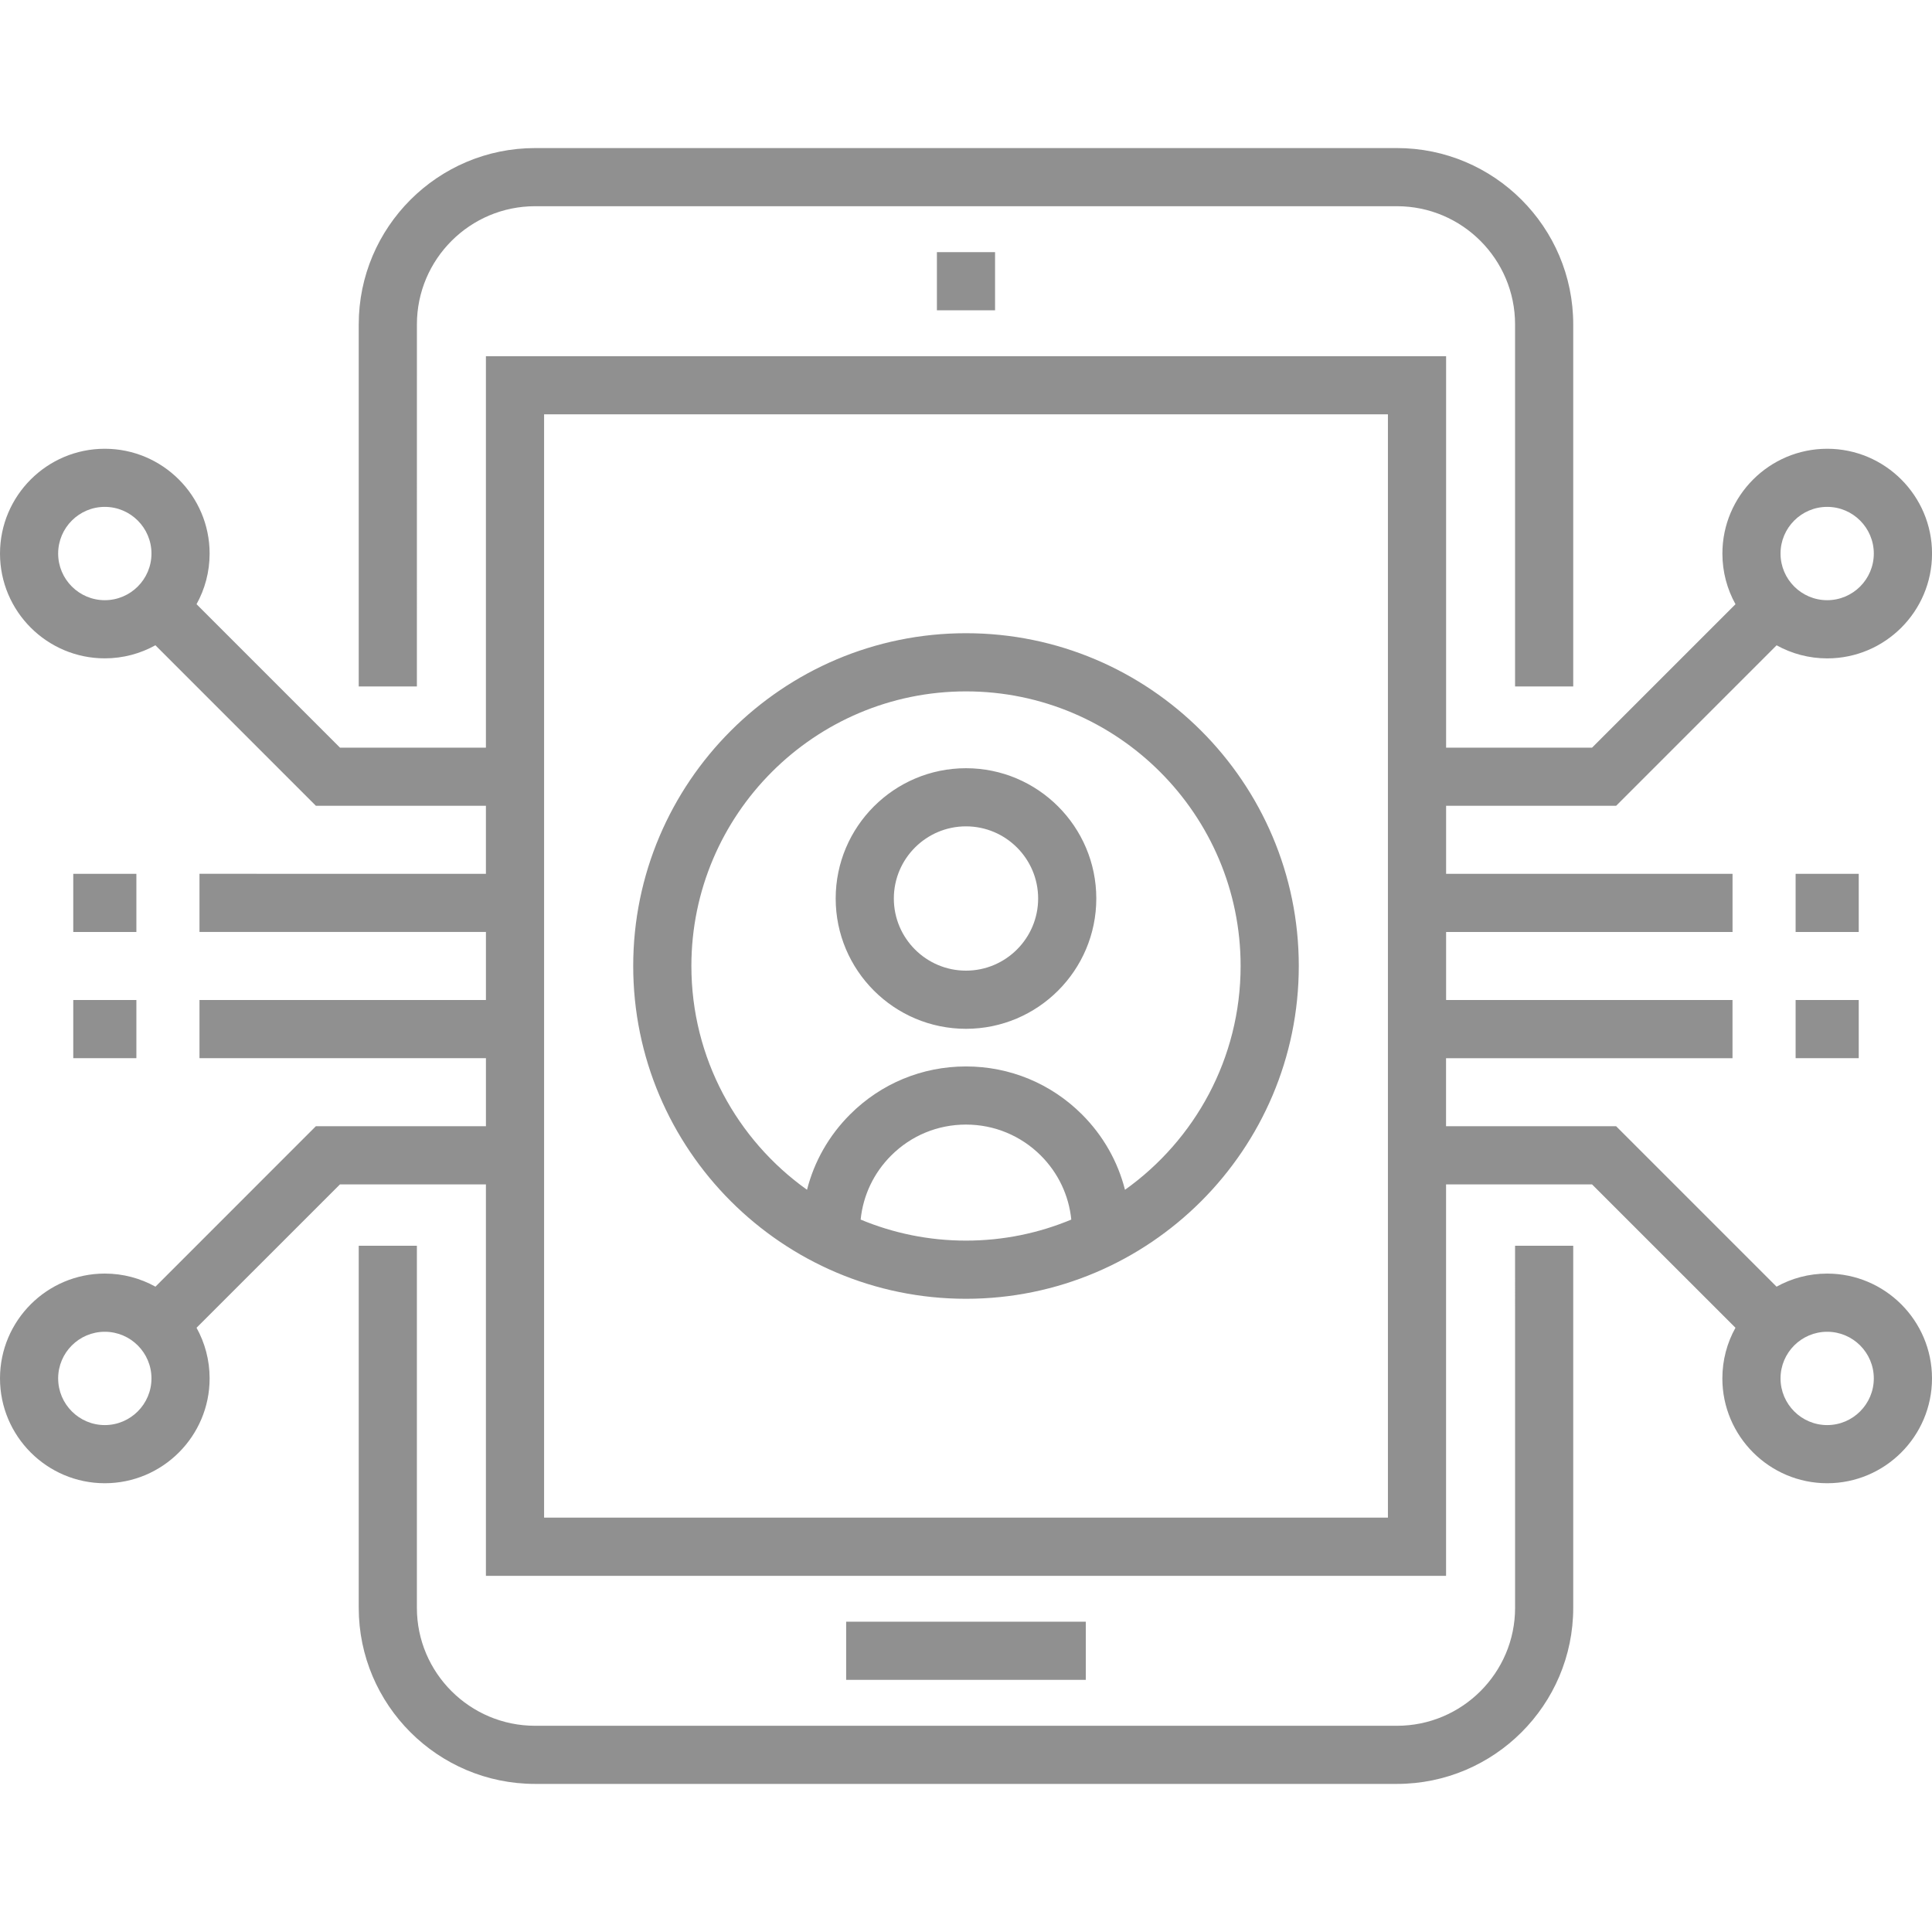 <?xml version="1.0" encoding="utf-8"?>
<!-- Generator: Adobe Illustrator 15.0.0, SVG Export Plug-In . SVG Version: 6.00 Build 0)  -->
<!DOCTYPE svg PUBLIC "-//W3C//DTD SVG 1.1//EN" "http://www.w3.org/Graphics/SVG/1.1/DTD/svg11.dtd">
<svg version="1.1" id="Layer_1" xmlns="http://www.w3.org/2000/svg" xmlns:xlink="http://www.w3.org/1999/xlink" x="0px" y="0px"
	 width="100px" height="100px" viewBox="0 0 100 100" enable-background="new 0 0 100 100" xml:space="preserve">
<path fill="#909090" d="M49.999,53.251c3.72,0,6.745-3.025,6.745-6.744c0-3.719-3.025-6.744-6.745-6.744
	c-3.719,0-6.744,3.025-6.744,6.744C43.255,50.226,46.28,53.251,49.999,53.251z M49.999,42.772c2.06,0,3.735,1.675,3.735,3.734
	s-1.676,3.734-3.735,3.734c-2.059,0-3.734-1.675-3.734-3.734S47.94,42.772,49.999,42.772z M21.579,16.791
	c0-3.373,2.744-6.117,6.118-6.117h44.61c3.37,0,6.113,2.744,6.113,6.117V35.53h3.01V16.791c0-5.032-4.092-9.127-9.123-9.127H27.696
	c-5.033,0-9.128,4.095-9.128,9.127V35.53h3.01L21.579,16.791L21.579,16.791z M51.504,16.061V13.05h-3.01v3.011H51.504z
	 M78.421,83.221c0,3.365-2.744,6.105-6.114,6.105H27.696c-3.374,0-6.118-2.74-6.118-6.105V64.48h-3.01v18.74
	c0,5.024,4.095,9.115,9.128,9.115h44.609c5.032,0,9.125-4.091,9.125-9.115V64.48h-3.01L78.421,83.221L78.421,83.221z M50,67.225
	c9.497,0,17.225-7.728,17.225-17.226c0-9.497-7.728-17.224-17.225-17.224c-9.498,0-17.225,7.727-17.225,17.224
	C32.775,59.497,40.502,67.225,50,67.225z M50,64.214c-1.931,0-3.772-0.388-5.453-1.089c0.127-1.251,0.675-2.411,1.577-3.313
	c1.035-1.035,2.411-1.604,3.875-1.604c1.462,0,2.839,0.571,3.875,1.604c0.899,0.9,1.449,2.062,1.576,3.313
	C53.771,63.826,51.93,64.214,50,64.214z M50,35.786c7.838,0,14.214,6.376,14.214,14.213c0,4.774-2.366,9.006-5.985,11.585
	c-0.371-1.463-1.129-2.805-2.225-3.9c-1.605-1.603-3.738-2.485-6.004-2.485c-2.27,0-4.402,0.884-6.004,2.487
	c-1.095,1.094-1.853,2.436-2.225,3.897c-3.62-2.579-5.985-6.812-5.985-11.584C35.786,42.162,42.162,35.786,50,35.786z
	 M43.797,83.939v3.011H56.2v-3.011H43.797z M96.208,45.229h-3.267v3.01h3.267V45.229z M92.941,54.771h3.267v-3.011h-3.267V54.771z
	 M94.575,65.921c-0.95,0-1.843,0.245-2.62,0.677l-8.305-8.305h-8.803v-3.521h14.827v-3.011H74.85v-3.521h14.826v-3.01H74.85v-3.522
	h8.801l8.306-8.307c0.776,0.431,1.671,0.677,2.62,0.677c2.992,0,5.425-2.433,5.425-5.425c0-2.991-2.435-5.425-5.425-5.425
	c-2.991,0-5.426,2.434-5.426,5.425c0,0.95,0.246,1.844,0.678,2.621l-7.424,7.424H74.85v-20.26H25.151v20.26h-7.554l-7.424-7.425
	c0.431-0.776,0.677-1.67,0.677-2.619c0-2.991-2.435-5.426-5.426-5.426C2.433,23.227,0,25.661,0,28.652
	c0,2.991,2.433,5.424,5.424,5.424c0.949,0,1.842-0.246,2.62-0.677l8.305,8.307h8.802v3.522H10.325v3.01h14.827v3.522H10.325v3.01
	h14.827v3.522H16.35l-8.304,8.306c-0.778-0.432-1.671-0.678-2.621-0.678C2.433,65.921,0,68.354,0,71.346
	c0,2.991,2.433,5.426,5.424,5.426c2.991,0,5.426-2.435,5.426-5.426c0-0.949-0.246-1.844-0.677-2.621l7.424-7.422h7.554v20.262
	h49.697V61.303h7.555l7.424,7.422c-0.432,0.777-0.678,1.67-0.678,2.621c0,2.991,2.436,5.426,5.427,5.426S100,74.337,100,71.346
	C100,68.354,97.566,65.921,94.575,65.921z M94.575,26.236c1.331,0,2.413,1.084,2.413,2.416c0,1.331-1.082,2.414-2.413,2.414
	c-1.332,0-2.415-1.083-2.415-2.414C92.16,27.32,93.243,26.236,94.575,26.236z M5.424,31.066c-1.331,0-2.414-1.083-2.414-2.414
	c0-1.332,1.083-2.416,2.414-2.416c1.332,0,2.416,1.084,2.416,2.416C7.84,29.983,6.756,31.066,5.424,31.066z M5.424,73.762
	c-1.331,0-2.414-1.085-2.414-2.416c0-1.332,1.083-2.414,2.414-2.414c1.332,0,2.416,1.082,2.416,2.414
	C7.84,72.677,6.756,73.762,5.424,73.762z M71.839,78.553H28.162V21.446h43.677V78.553z M94.575,73.762
	c-1.332,0-2.415-1.085-2.415-2.416c0-1.332,1.083-2.414,2.415-2.414c1.331,0,2.413,1.082,2.413,2.414
	C96.988,72.677,95.906,73.762,94.575,73.762z M7.059,45.229H3.792v3.01h3.267V45.229z M3.792,54.771h3.267v-3.011H3.792V54.771z"/>
</svg>
